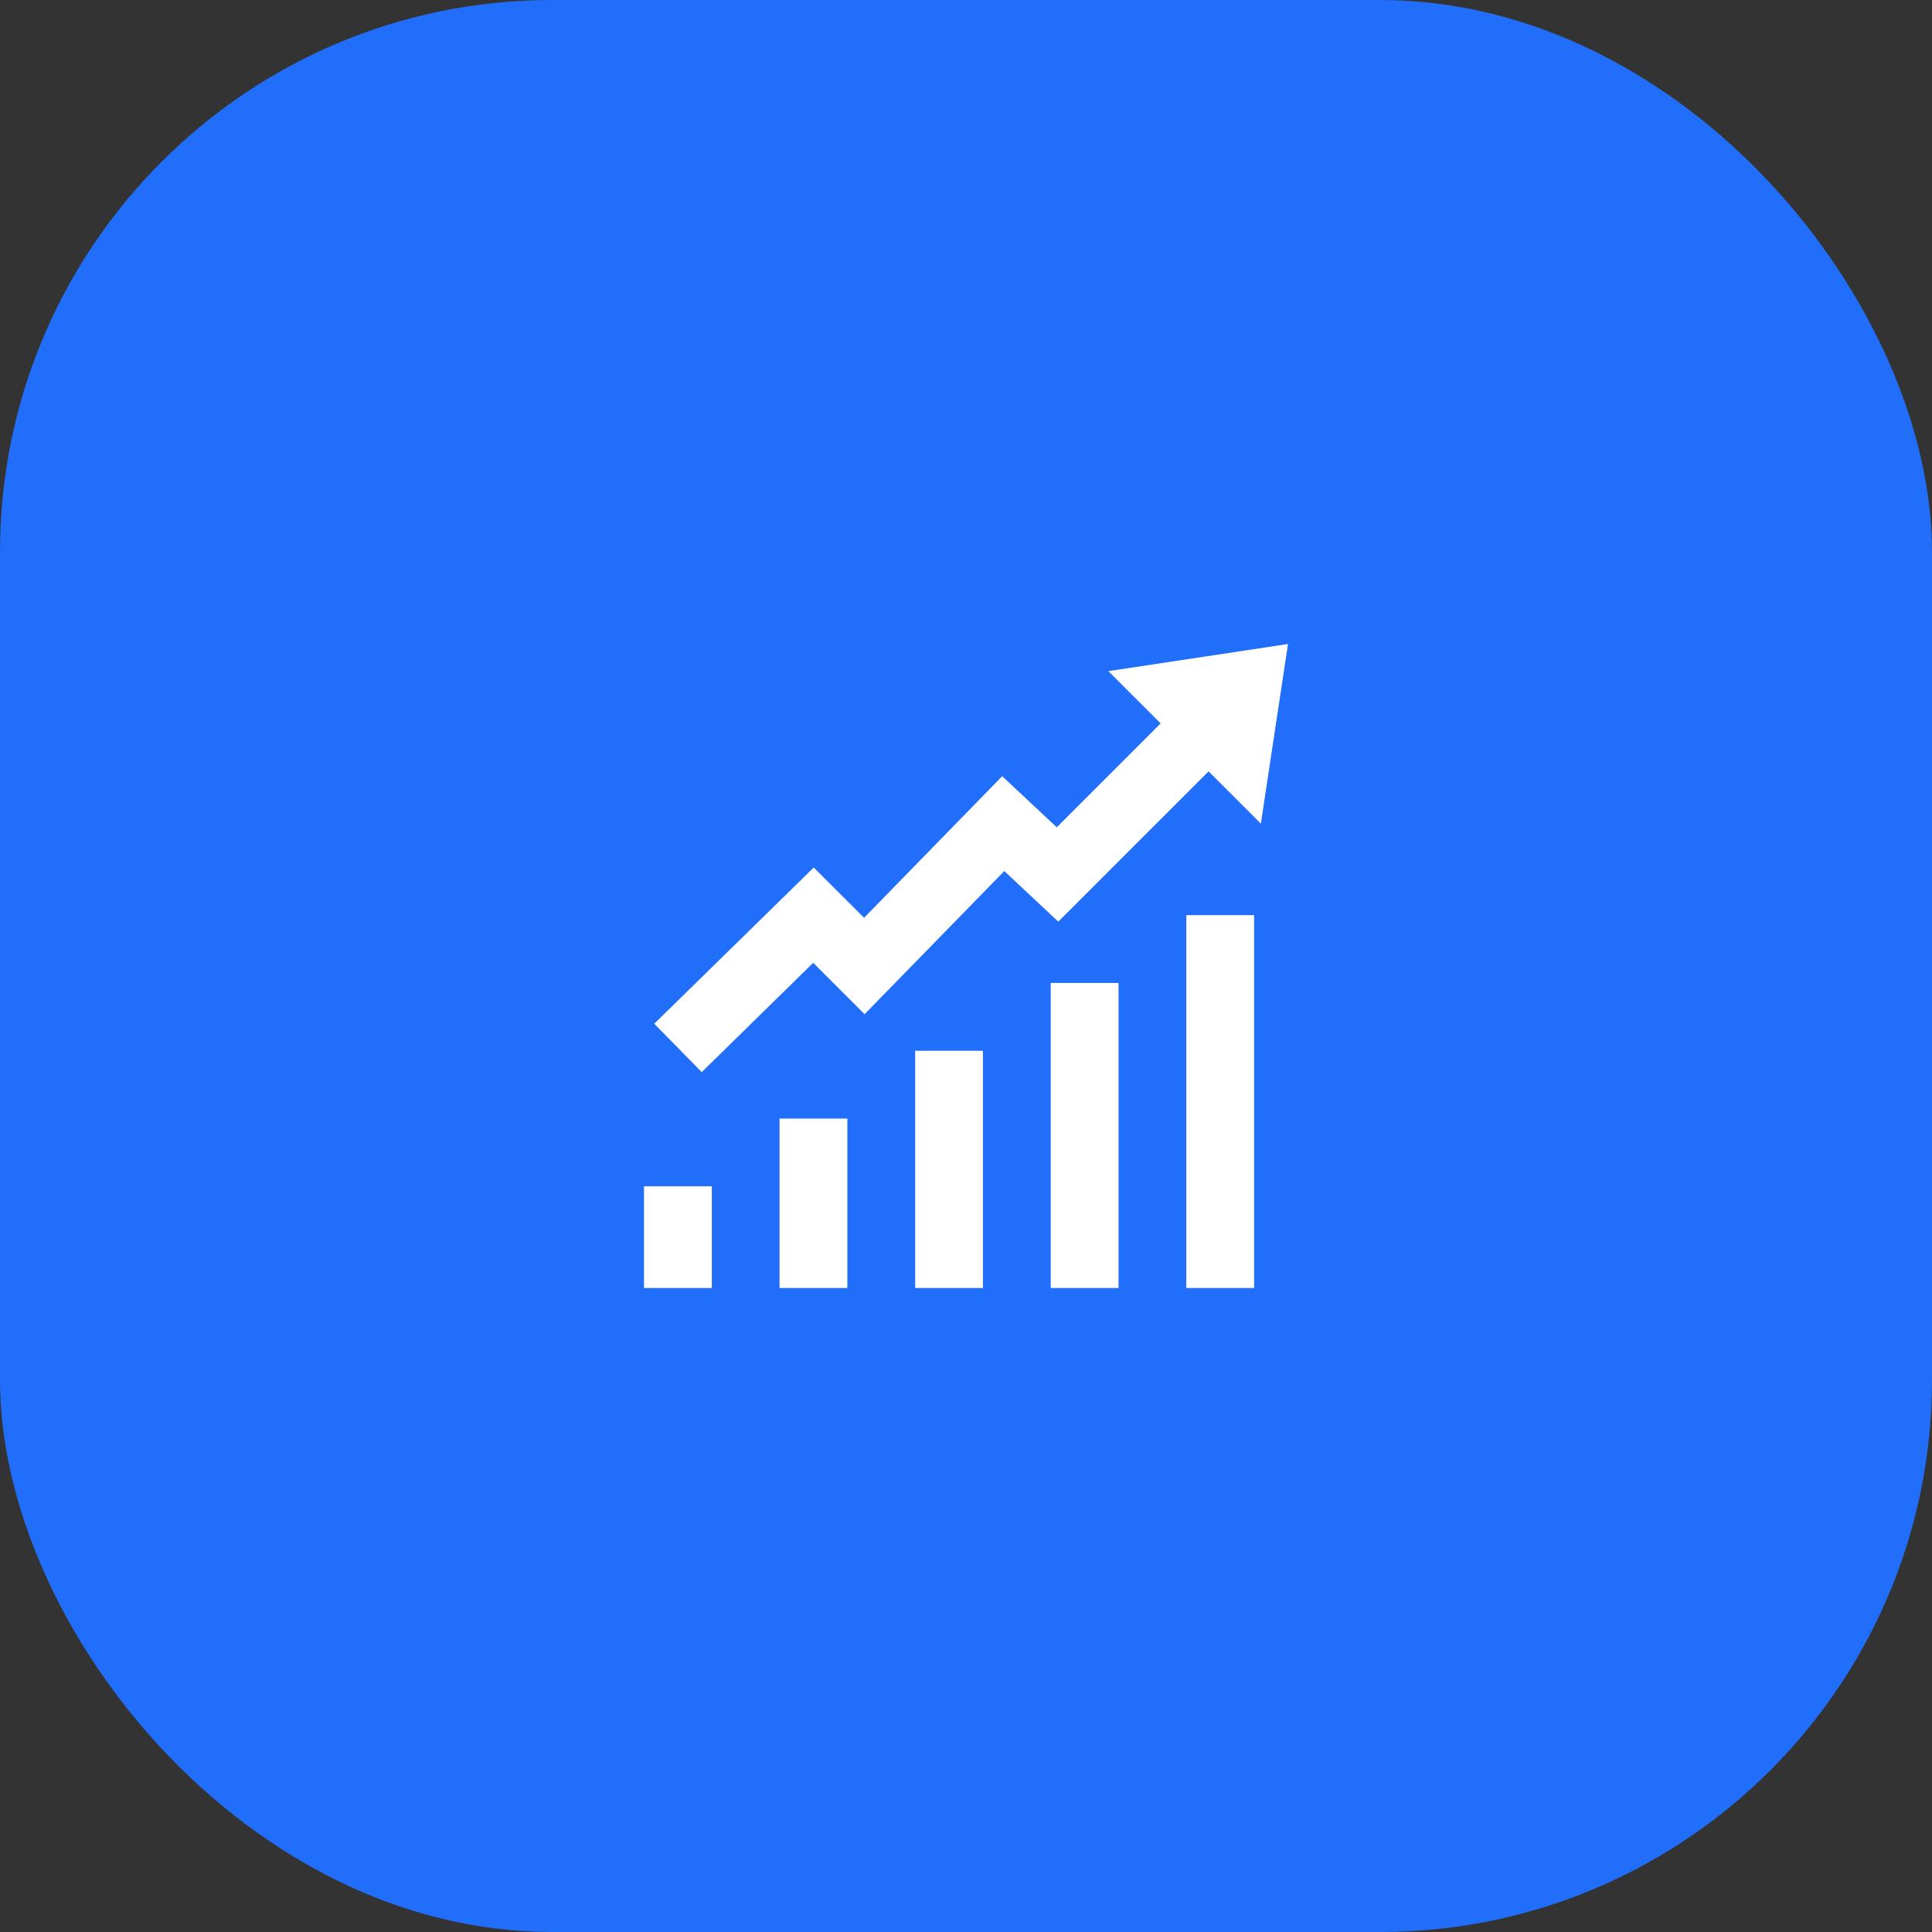 <?xml version="1.0" encoding="UTF-8"?>
<svg width="42px" height="42px" viewBox="0 0 42 42" version="1.1" xmlns="http://www.w3.org/2000/svg" xmlns:xlink="http://www.w3.org/1999/xlink">
    <rect x="0" y="0" width="42" height="42" fill="#333333" stroke="none"/>
    <title>DDFCCAA6-510B-4ADC-B08F-2E07054C99D1</title>
    <g id="Desktop" stroke="none" stroke-width="1" fill="none" fill-rule="evenodd">
        <g id="Home-Page" transform="translate(-362, -2989)">
            <g id="granular-icon" transform="translate(362, 2989)">
                <rect id="Rectangle-Copy-6" fill="#216EFA" x="0" y="0" width="42" height="42" rx="12"></rect>
                <g id="icons8-increase" transform="translate(14, 14)" fill="#FFFFFF" fill-rule="nonzero">
                    <path d="M14,0 L10.094,0.59 L11.231,1.727 L8.973,3.985 L7.787,2.874 L4.784,5.952 L3.69,4.859 L0.223,8.255 L1.255,9.307 L3.678,6.931 L4.795,8.048 L7.833,4.936 L9.006,6.036 L12.273,2.769 L13.41,3.906 L14,0 Z M11.789,5.895 L11.789,14 L13.263,14 L13.263,5.895 L11.789,5.895 Z M8.842,7.368 L8.842,14 L10.316,14 L10.316,7.368 L8.842,7.368 Z M5.895,8.842 L5.895,14 L7.368,14 L7.368,8.842 L5.895,8.842 Z M2.947,10.316 L2.947,14 L4.421,14 L4.421,10.316 L2.947,10.316 Z M0,11.789 L0,14 L1.474,14 L1.474,11.789 L0,11.789 Z" id="Shape"></path>
                </g>
            </g>
        </g>
    </g>
</svg>
